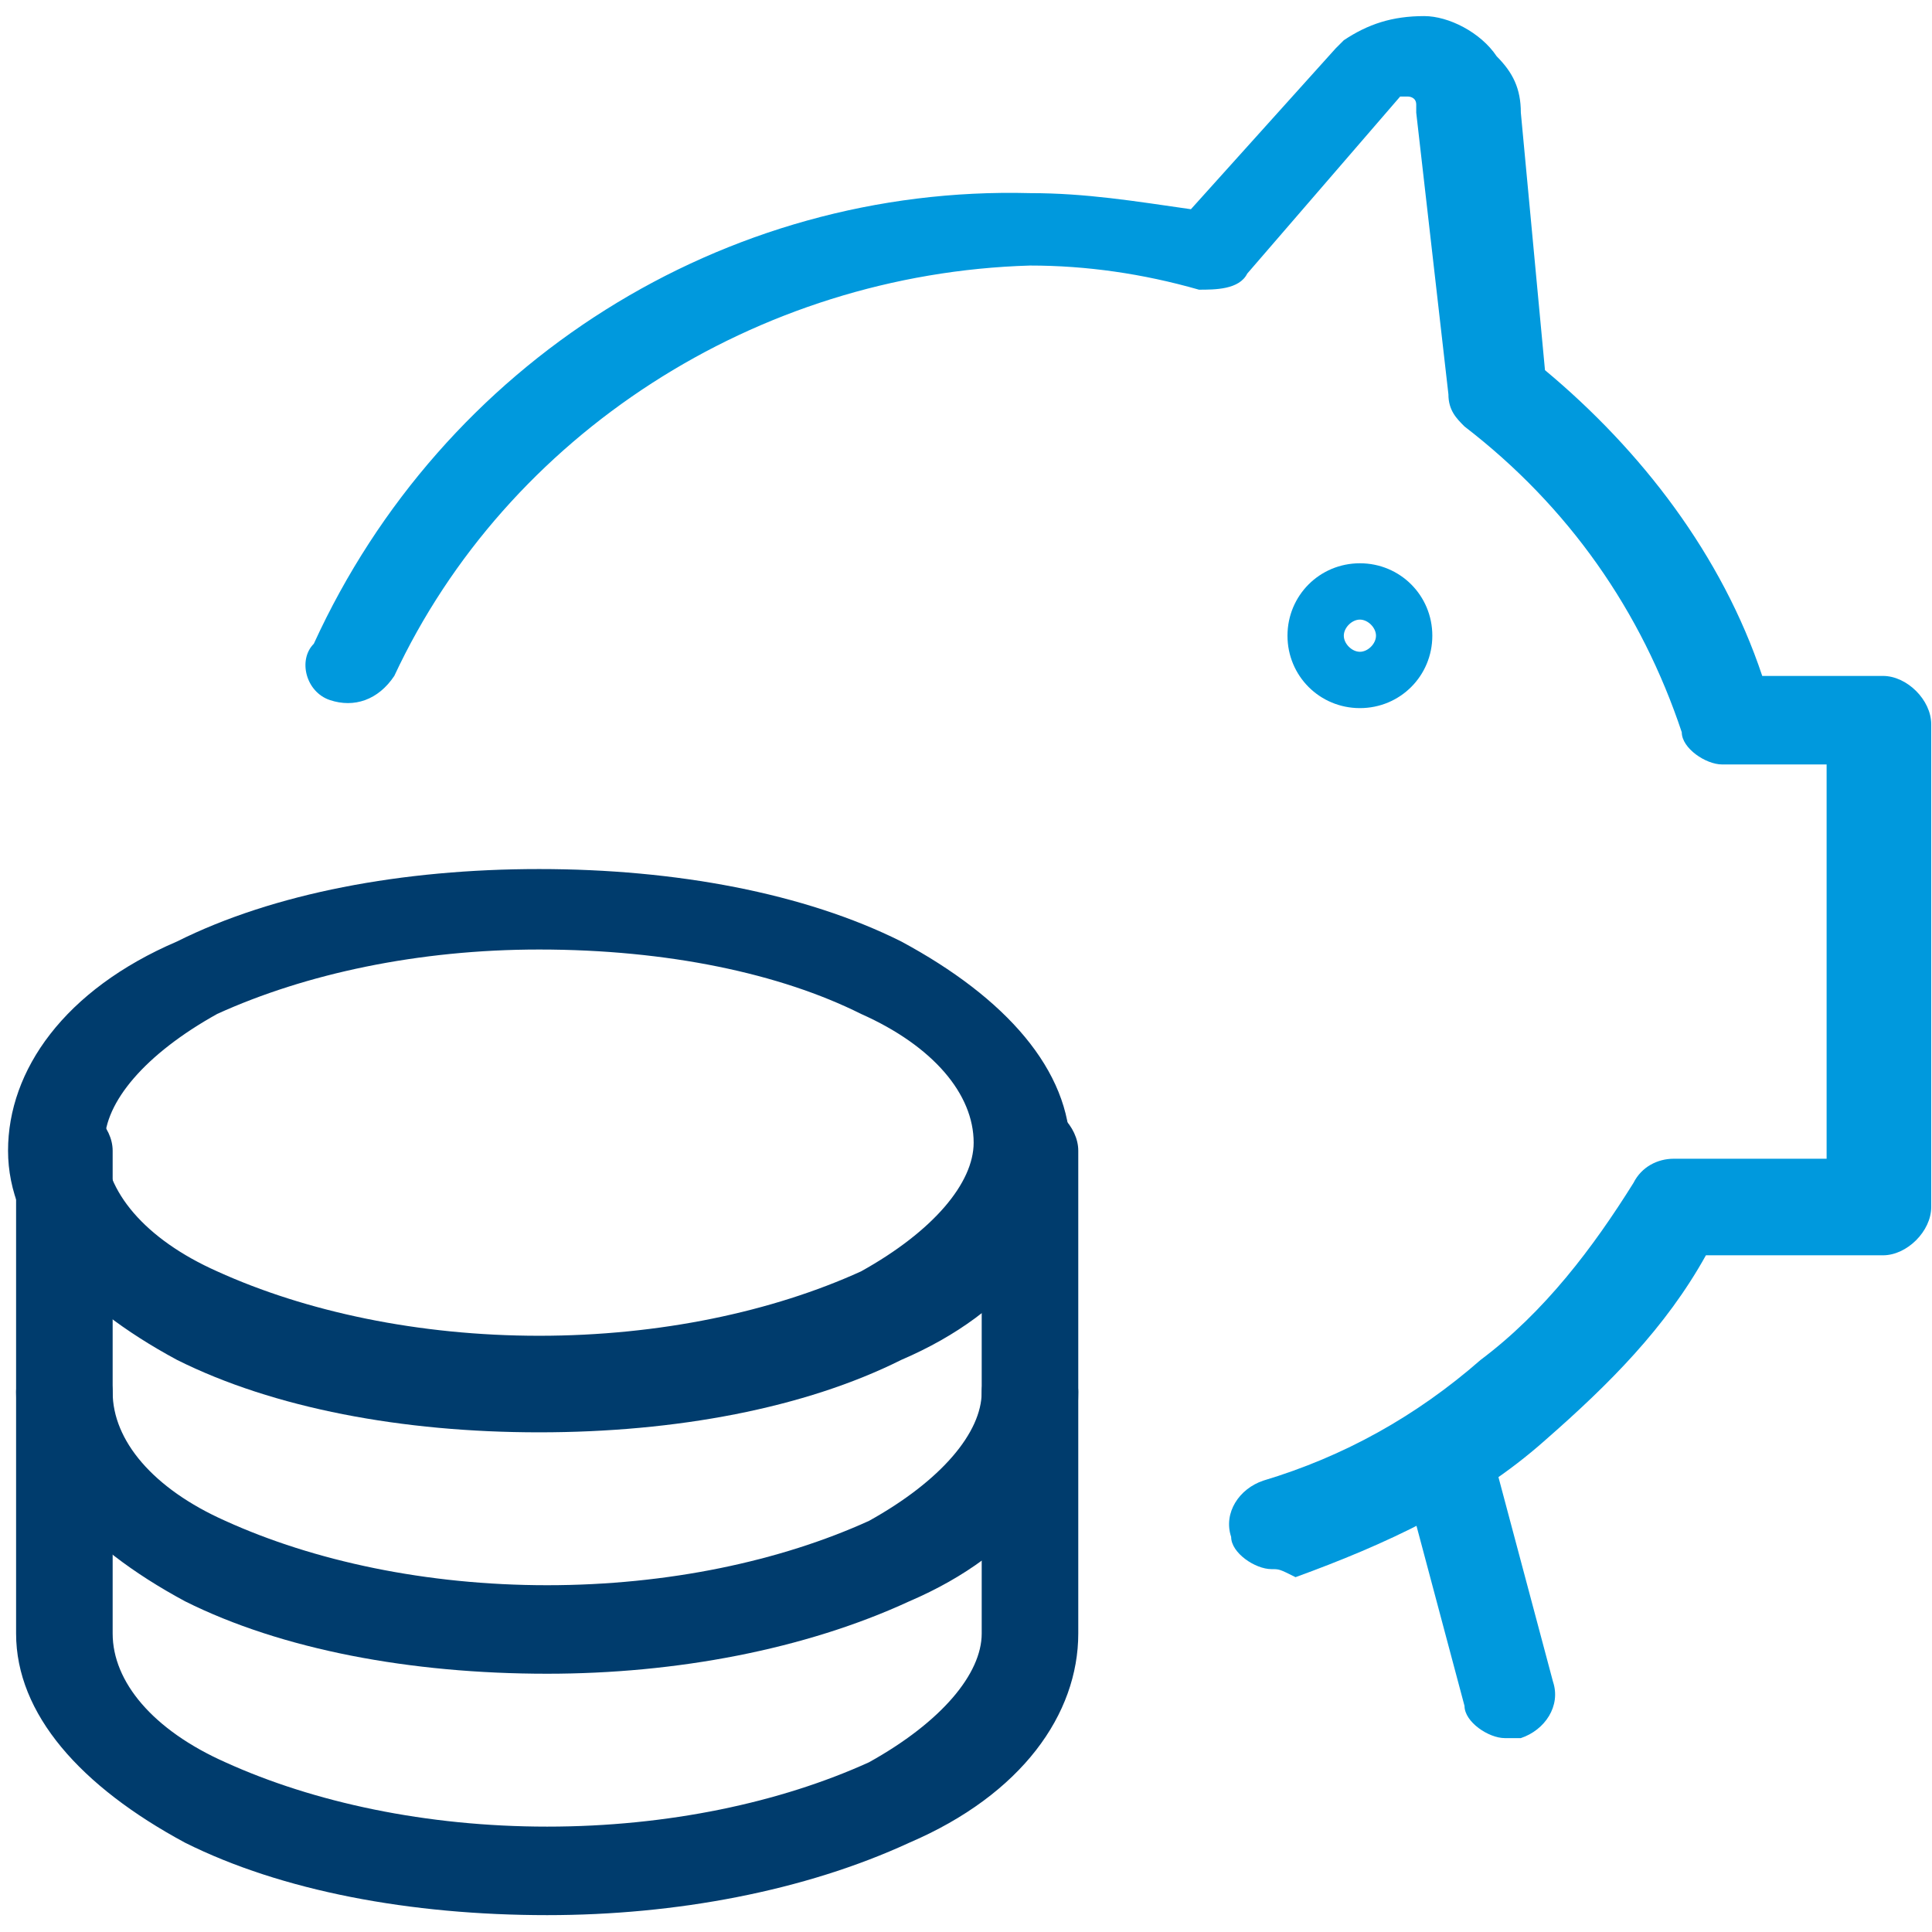 <?xml version="1.0" encoding="UTF-8"?><svg width="500" height="500" version="1.1" viewBox="0 0 500 500" xmlns="http://www.w3.org/2000/svg" xmlns:xlink="http://www.w3.org/1999/xlink"><!--Generated by IJSVG (https://github.com/iconjar/IJSVG)--><g transform="scale(0.833)"><g transform="matrix(25,0,0,25,0,0)"><path fill="#09D" d="M15.8,19.5c-0.2,0 -0.5,-0.2 -0.5,-0.4c-0.1,-0.3 0.1,-0.6 0.4,-0.7c1,-0.3 1.9,-0.8 2.7,-1.5c0.8,-0.6 1.4,-1.4 1.9,-2.2c0.1,-0.2 0.3,-0.3 0.5,-0.3h1.9v-4.9h-1.3c-0.2,0 -0.5,-0.2 -0.5,-0.4c-0.5,-1.5 -1.4,-2.8 -2.7,-3.8c-0.1,-0.1 -0.2,-0.2 -0.2,-0.4l-0.4,-3.5c0,0 0,-0.1 0,-0.1c0,-0.1 -0.1,-0.1 -0.1,-0.1c0,0 -0.1,0 -0.1,0l-1.9,2.2c-0.1,0.2 -0.4,0.2 -0.6,0.2c-0.7,-0.2 -1.4,-0.3 -2.1,-0.3c0,0 0,0 0,0c-3.4,0.1 -6.5,2.1 -7.9,5.1c-0.2,0.3 -0.5,0.4 -0.8,0.3c-0.3,-0.1 -0.4,-0.5 -0.2,-0.7c1.6,-3.5 5.1,-5.7 8.9,-5.6c0.7,0 1.3,0.1 2,0.2l1.8,-2c0,0 0,0 0.1,-0.1c0.3,-0.2 0.6,-0.3 1,-0.3c0.3,0 0.7,0.2 0.9,0.5c0.2,0.2 0.3,0.4 0.3,0.7c0,0 0,0 0,0l0.3,3.2c1.2,1 2.2,2.3 2.7,3.8h1.5c0.3,0 0.6,0.3 0.6,0.6v6c0,0.3 -0.3,0.6 -0.6,0.6h-2.2c-0.5,0.9 -1.2,1.6 -2,2.3c-0.9,0.8 -2,1.3 -3.1,1.7c-0.2,-0.1 -0.2,-0.1 -0.3,-0.1Z"></path><path fill="#003C6D" d="M6.7,17.8c-1.7,0 -3.3,-0.3 -4.5,-0.9c-1.3,-0.7 -2.1,-1.6 -2.1,-2.6c0,-1 0.7,-2 2.1,-2.6c1.2,-0.6 2.8,-0.9 4.5,-0.9c1.7,0 3.3,0.3 4.5,0.9c1.3,0.7 2.1,1.6 2.1,2.6c0,1 -0.7,2 -2.1,2.6c-1.2,0.6 -2.8,0.9 -4.5,0.9Zm0,-6c-1.5,0 -2.9,0.3 -4,0.8c-0.9,0.5 -1.4,1.1 -1.4,1.6c0,0.6 0.5,1.2 1.4,1.6c1.1,0.5 2.5,0.8 4,0.8c1.5,0 2.9,-0.3 4,-0.8c0.9,-0.5 1.4,-1.1 1.4,-1.6c0,-0.6 -0.5,-1.2 -1.4,-1.6c-1,-0.5 -2.4,-0.8 -4,-0.8Z"></path><path fill="#003C6D" d="M6.8,23.8c-1.7,0 -3.3,-0.3 -4.5,-0.9c-1.3,-0.7 -2.1,-1.6 -2.1,-2.6v-6c0,-0.3 0.3,-0.6 0.6,-0.6c0.3,0 0.6,0.3 0.6,0.6v6c0,0.6 0.5,1.2 1.4,1.6c1.1,0.5 2.5,0.8 4,0.8c1.5,0 2.9,-0.3 4,-0.8c0.9,-0.5 1.4,-1.1 1.4,-1.6v-6c0,-0.3 0.3,-0.6 0.6,-0.6c0.3,0 0.6,0.3 0.6,0.6v6c0,1 -0.7,2 -2.1,2.6c-1.3,0.6 -2.9,0.9 -4.5,0.9Z"></path><path fill="#003C6D" d="M6.8,20.8c-1.7,0 -3.3,-0.3 -4.5,-0.9c-1.3,-0.7 -2.1,-1.6 -2.1,-2.6c0,-0.3 0.3,-0.6 0.6,-0.6c0.3,0 0.6,0.3 0.6,0.6c0,0.6 0.5,1.2 1.4,1.6c1.1,0.5 2.5,0.8 4,0.8c1.5,0 2.9,-0.3 4,-0.8c0.9,-0.5 1.4,-1.1 1.4,-1.6c0,-0.3 0.3,-0.6 0.6,-0.6c0.3,0 0.6,0.3 0.6,0.6c0,1 -0.7,2 -2.1,2.6c-1.3,0.6 -2.9,0.9 -4.5,0.9Z"></path><path fill="#09D" d="M16.9,8.8c-0.5,0 -0.9,-0.4 -0.9,-0.9c0,-0.5 0.4,-0.9 0.9,-0.9c0.5,0 0.9,0.4 0.9,0.9c0,0.5 -0.4,0.9 -0.9,0.9Zm0,-1.1c-0.1,0 -0.2,0.1 -0.2,0.2c0,0.1 0.1,0.2 0.2,0.2c0.1,0 0.2,-0.1 0.2,-0.2c0,-0.1 -0.1,-0.2 -0.2,-0.2Z"></path><path fill="#09D" d="M18.7,21.6c-0.2,0 -0.5,-0.2 -0.5,-0.4l-0.8,-3c-0.1,-0.3 0.1,-0.6 0.4,-0.7c0.3,-0.1 0.6,0.1 0.7,0.4l0.8,3c0.1,0.3 -0.1,0.6 -0.4,0.7c-0.1,0 -0.1,0 -0.2,0Z"></path></g></g></svg>